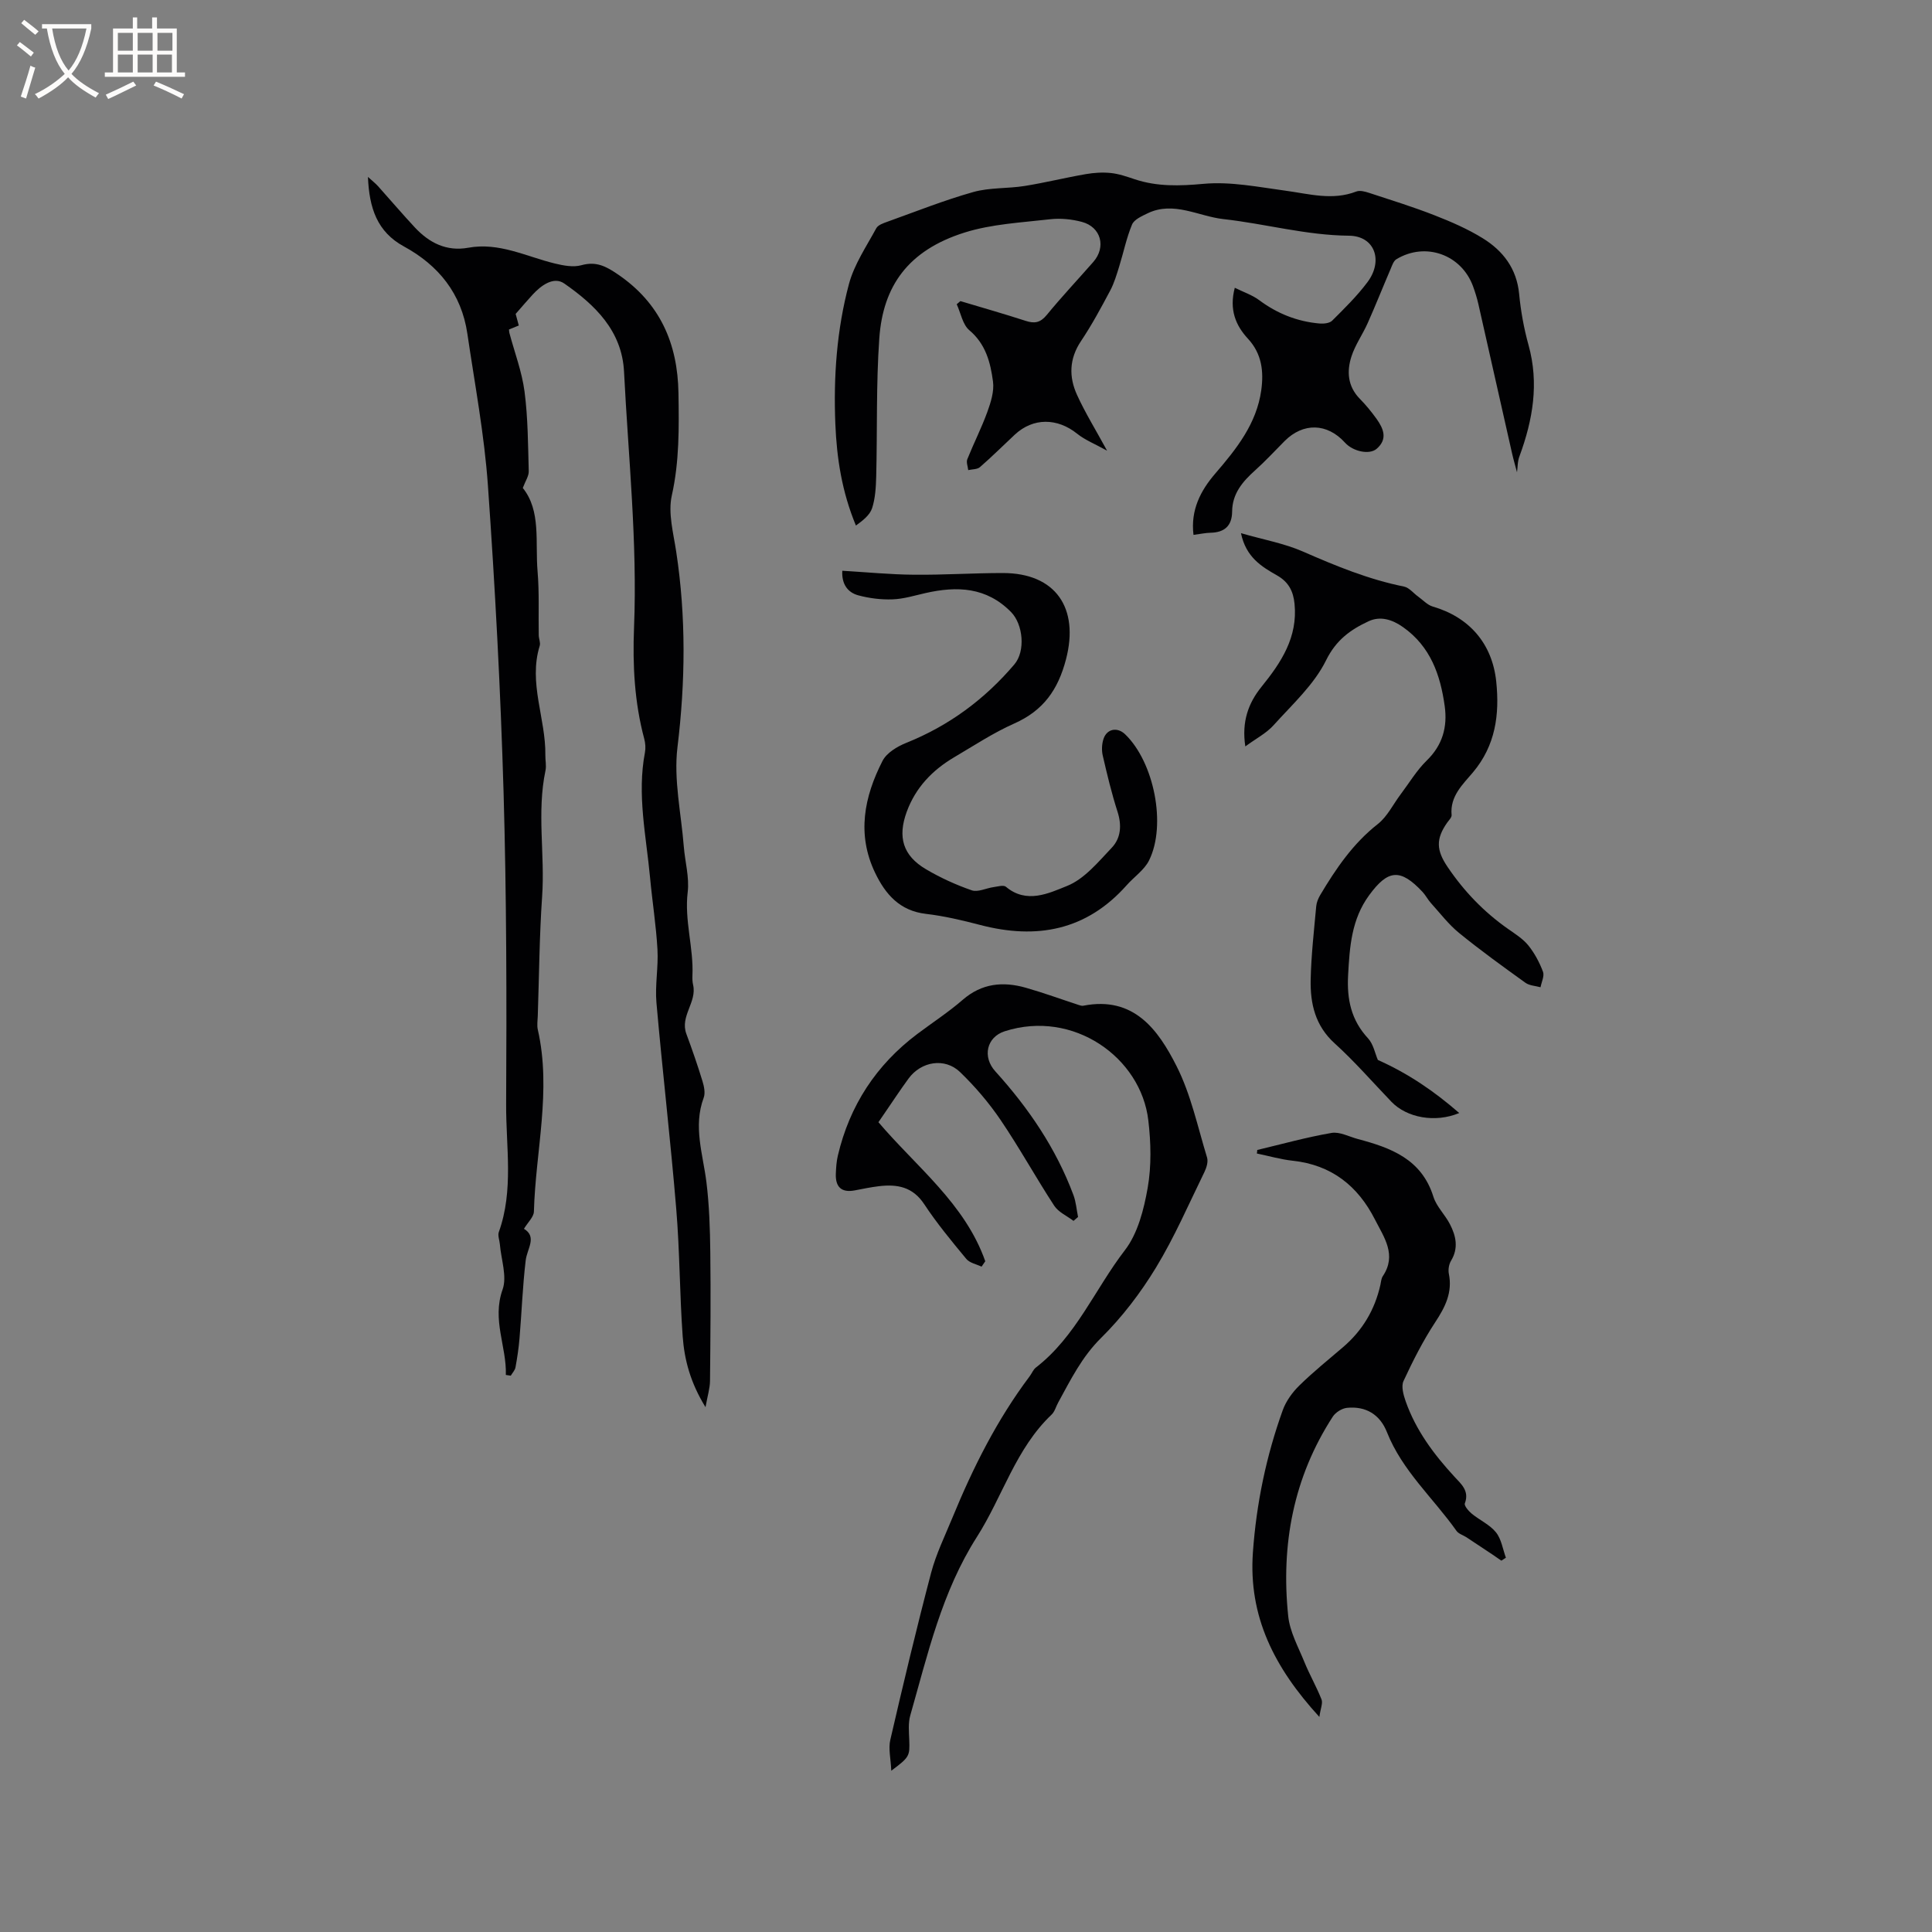 <svg enable-background="new 0 0 400 400" viewBox="0 0 400 400" xmlns="http://www.w3.org/2000/svg"><rect x="0" y="0" width="400" height="400" fill="#808080" stroke="none"/><g fill="#010103"><path d="m104.73 284.67c.18-5.88-2.91-11.41-.68-17.67.97-2.72-.3-6.24-.56-9.4-.07-.84-.47-1.79-.22-2.5 3.12-8.68 1.47-17.66 1.52-26.48.12-21.52.09-43.05-.53-64.56-.62-21.19-1.75-42.37-3.24-63.52-.74-10.54-2.72-20.99-4.26-31.47-1.22-8.26-5.94-14.13-13.14-18.05-5.54-3.02-7.18-7.94-7.44-14.39.97.88 1.58 1.35 2.08 1.91 2.55 2.84 5.02 5.75 7.62 8.54 2.98 3.2 6.58 5.03 11.07 4.21 6.4-1.17 11.99 1.82 17.9 3.26 1.78.43 3.84.83 5.52.36 3.04-.85 5.06.2 7.5 1.86 8.8 5.96 12.44 14.36 12.6 24.65.11 7.09.2 14.1-1.38 21.17-.81 3.63.33 7.76.91 11.62 2.06 13.51 1.91 26.93.26 40.52-.81 6.69.77 13.66 1.31 20.51.25 3.17 1.18 6.39.81 9.47-.71 5.88 1.25 11.51.98 17.3-.03.63 0 1.29.14 1.9.83 3.56-2.75 6.48-1.4 10.13 1.2 3.24 2.33 6.5 3.34 9.8.33 1.08.62 2.45.25 3.44-2.21 5.95-.15 11.66.57 17.49.59 4.79.74 9.65.8 14.49.11 8.89.03 17.78-.06 26.67-.02 1.52-.51 3.03-.93 5.41-3.12-5.05-4.38-9.8-4.73-14.69-.63-8.77-.6-17.58-1.33-26.34-1.18-14.25-2.85-28.47-4.1-42.71-.32-3.64.42-7.37.21-11.03-.28-4.97-1.07-9.9-1.53-14.86-.8-8.62-2.73-17.2-1.06-25.93.17-.91.09-1.93-.15-2.83-2.02-7.55-2.42-15.25-2.11-23.01.71-17.72-1.18-35.33-2.07-52.98-.43-8.49-6.02-13.83-12.37-18.26-2.19-1.53-4.81.38-6.61 2.36-1.11 1.21-2.17 2.46-3.46 3.93.15.55.39 1.43.65 2.4-.74.3-1.39.57-2.03.83.03.29.03.5.08.7 1.08 4.05 2.6 8.03 3.14 12.15.71 5.45.72 10.99.87 16.5.03.99-.69 2.01-1.23 3.46 3.82 4.74 2.54 11.21 3.06 17.28.37 4.38.16 8.8.24 13.2.01.74.4 1.55.2 2.2-2.38 7.7 1.28 15.08 1.17 22.65-.02 1.06.24 2.15.03 3.16-1.83 8.66-.09 17.4-.7 26.1-.57 8.23-.62 16.49-.9 24.73-.03.95-.2 1.94.01 2.84 2.87 12.62-.47 25.11-.81 37.65-.03 1.12-1.24 2.21-2.06 3.57 2.77 1.68.65 4.1.36 6.54-.64 5.36-.83 10.78-1.28 16.16-.17 2-.47 4-.83 5.97-.11.62-.64 1.16-.98 1.74-.32-.04-.67-.1-1.02-.15z"/><path d="m314.08 97.78c-.33-1.27-.72-2.58-1.02-3.9-2.33-10.31-4.64-20.62-6.98-30.93-.28-1.23-.66-2.45-1.09-3.64-2.4-6.61-9.86-9.28-15.88-5.64-.59.36-.89 1.28-1.19 2-1.61 3.75-3.11 7.54-4.77 11.26-1.03 2.31-2.55 4.44-3.33 6.82-1.02 3.12-.82 6.23 1.72 8.82 1.26 1.28 2.41 2.69 3.46 4.15 1.44 2.02 2.36 4.18.02 6.2-1.49 1.29-4.89.57-6.56-1.28-3.68-4.06-8.64-4.19-12.5-.32-2.02 2.03-3.96 4.14-6.09 6.05-2.6 2.33-4.74 4.82-4.77 8.54-.03 2.96-1.57 4.33-4.48 4.39-1.05.02-2.09.26-3.52.44-.63-5.13 1.46-9.16 4.51-12.7 4.4-5.11 8.56-10.33 9.52-17.25.53-3.84.15-7.52-2.75-10.66-2.53-2.73-3.93-6.01-2.73-10.55 1.79.89 3.58 1.48 5.02 2.54 3.76 2.81 7.92 4.46 12.56 4.86.86.07 2.05-.06 2.58-.59 2.55-2.54 5.15-5.09 7.3-7.96 3.34-4.45 1.53-9.58-3.81-9.63-8.89-.08-17.35-2.48-26.02-3.44-5.14-.57-10.3-3.79-15.67-1.2-1.2.58-2.79 1.28-3.23 2.32-1.16 2.78-1.76 5.79-2.66 8.68-.53 1.7-1.04 3.45-1.87 5.01-1.89 3.55-3.8 7.11-6.04 10.45-2.46 3.67-2.53 7.42-.81 11.17 1.66 3.64 3.78 7.07 6.21 11.52-2.53-1.41-4.56-2.2-6.18-3.5-4.13-3.32-9.13-3.36-12.93.18-2.4 2.24-4.73 4.57-7.21 6.72-.56.49-1.6.43-2.43.62-.08-.76-.44-1.63-.19-2.25 1.32-3.29 2.94-6.47 4.15-9.8.72-1.99 1.44-4.27 1.17-6.28-.52-3.93-1.49-7.76-4.9-10.63-1.39-1.17-1.77-3.55-2.61-5.38.25-.22.5-.43.76-.65 4.51 1.35 9.04 2.64 13.51 4.09 1.83.6 3.04.39 4.35-1.2 3.09-3.77 6.44-7.33 9.65-10.99 2.71-3.09 1.62-7.24-2.36-8.3-2.09-.56-4.4-.79-6.54-.55-5.96.69-12.1.98-17.76 2.76-11.7 3.69-16.88 11.1-17.64 21.89-.67 9.5-.4 19.06-.64 28.59-.06 2.21-.18 4.51-.85 6.58-.47 1.44-1.92 2.56-3.35 3.6-2.91-7-3.97-13.95-4.26-21.02-.4-9.79.29-19.55 2.82-29 1.09-4.06 3.61-7.76 5.65-11.53.37-.69 1.51-1.07 2.38-1.38 5.88-2.11 11.7-4.43 17.7-6.12 3.4-.96 7.13-.69 10.66-1.26 4.24-.68 8.42-1.72 12.65-2.45 1.69-.29 3.47-.41 5.17-.23 1.66.17 3.3.74 4.91 1.28 4.7 1.57 9.35 1.41 14.31.96 5.56-.51 11.32.66 16.94 1.42 4.91.66 9.72 2.09 14.67.17.76-.29 1.85.02 2.71.3 4.51 1.48 9.06 2.89 13.48 4.62 3.43 1.34 6.87 2.83 9.99 4.76 4.19 2.59 7.02 6.26 7.53 11.51.34 3.57.99 7.16 1.95 10.62 2.2 7.93.89 15.46-1.86 22.95-.43 1.06-.38 2.27-.53 3.37z"/><path d="m222.26 252.77c-1.35-1.03-3.11-1.79-3.99-3.13-3.82-5.85-7.2-12-11.12-17.78-2.42-3.56-5.28-6.91-8.38-9.9-3.17-3.05-8.07-2.21-10.67 1.35-1.69 2.31-3.26 4.7-4.88 7.06-.42.61-.83 1.22-1.35 1.97 7.86 9.25 17.92 16.85 22.12 28.79-.26.37-.51.75-.77 1.12-1.07-.52-2.47-.77-3.16-1.61-3.04-3.67-6.1-7.37-8.72-11.34-2.38-3.6-5.6-4.16-9.37-3.71-1.68.2-3.35.55-5.01.87-2.78.52-4.01-.74-3.91-3.44.05-1.26.13-2.55.42-3.77 2.44-10.37 7.93-18.77 16.45-25.18 3.14-2.36 6.45-4.51 9.4-7.07 3.95-3.43 8.34-3.84 13.06-2.5 3.71 1.06 7.35 2.39 11.02 3.59.28.09.62.19.9.13 10.43-2.04 15.48 4.96 19.29 12.5 2.98 5.88 4.37 12.57 6.32 18.94.26.87-.11 2.09-.54 2.98-3.26 6.66-6.21 13.51-10.05 19.82-3.18 5.23-7 10.24-11.34 14.53-3.99 3.94-6.31 8.67-8.89 13.38-.46.83-.71 1.88-1.36 2.5-7.46 7.07-10.16 17.01-15.47 25.33-7.29 11.42-10.18 24.3-13.8 36.97-.45 1.57-.27 3.36-.21 5.04.12 3.37.08 3.56-3.72 6.4-.11-2.51-.63-4.57-.2-6.4 2.67-11.55 5.42-23.08 8.44-34.55 1.04-3.95 2.89-7.7 4.45-11.51 4.24-10.31 9.21-20.23 15.95-29.19.45-.59.73-1.37 1.28-1.81 8.33-6.43 12.24-16.25 18.44-24.3 2.69-3.49 3.94-8.46 4.73-12.95.79-4.52.67-9.33.13-13.92-1.51-13.06-15.56-23.02-29.73-18.47-3.75 1.2-4.68 5.29-1.95 8.3 6.88 7.6 12.58 15.96 16.18 25.63.53 1.43.64 3.01.95 4.52-.32.29-.63.55-.94.81z"/><path d="m285.27 219.45c6.36 2.84 11.7 6.51 16.85 10.99-4.97 2.08-10.86.99-14.05-2.34-3.89-4.05-7.59-8.32-11.74-12.08-4.04-3.66-5.07-8.23-4.97-13.19.11-5.07.69-10.14 1.15-15.2.07-.8.42-1.63.83-2.33 3.26-5.47 6.79-10.67 11.93-14.7 1.97-1.55 3.16-4.08 4.73-6.16 1.77-2.35 3.31-4.95 5.39-6.98 3.29-3.2 4.32-6.97 3.72-11.28-.9-6.44-2.92-12.3-8.61-16.33-2.3-1.63-4.75-2.34-7.14-1.23-3.7 1.72-6.72 3.84-8.81 8.09-2.49 5.05-7 9.14-10.87 13.44-1.49 1.66-3.61 2.74-5.85 4.39-.78-5.13.62-8.97 3.36-12.36 4.07-5.03 7.52-10.25 6.83-17.18-.26-2.6-1.23-4.51-3.63-5.87-3.18-1.81-6.42-3.74-7.46-8.74 4.64 1.34 8.94 2.1 12.83 3.8 6.8 2.98 13.6 5.78 20.91 7.25 1.08.22 1.97 1.38 2.96 2.09s1.9 1.73 3.01 2.05c7.52 2.19 12.31 7.62 13.14 15.53.71 6.82-.14 13.24-4.83 18.81-2.11 2.5-4.78 4.94-4.41 8.82.05.5-.58 1.09-.94 1.61-2.34 3.36-2.23 5.68.1 9.13 3.42 5.07 7.56 9.37 12.58 12.88 1.47 1.03 3.07 2.04 4.17 3.41 1.28 1.6 2.29 3.5 3.01 5.42.33.88-.31 2.13-.51 3.21-1.05-.29-2.29-.33-3.13-.93-4.64-3.34-9.29-6.69-13.72-10.3-2.19-1.78-3.95-4.11-5.86-6.22-.63-.7-1.07-1.59-1.71-2.28-4.6-4.92-7.16-4.65-11.05.66-3.68 5.01-4.05 10.7-4.37 16.59-.27 5.01.64 9.3 4.14 13.07 1.1 1.2 1.44 3.12 2.02 4.46z"/><path d="m260.3 238.09c5.12-1.22 10.21-2.64 15.38-3.53 1.69-.29 3.63.78 5.44 1.26 6.86 1.82 13.22 4.16 15.65 11.95.64 2.05 2.42 3.72 3.43 5.7 1.25 2.42 1.81 4.94.22 7.56-.44.73-.62 1.85-.45 2.69.78 3.87-.75 6.88-2.82 10.03-2.53 3.85-4.63 8-6.57 12.18-.51 1.1-.01 2.88.45 4.2 2.11 6 5.83 10.98 10.1 15.61 1.39 1.51 3.13 2.92 2.15 5.52-.18.48.78 1.6 1.44 2.14 1.63 1.34 3.72 2.26 5 3.85 1.13 1.4 1.41 3.48 2.06 5.26-.31.2-.62.4-.94.61-.61-.42-1.22-.86-1.84-1.27-1.79-1.2-3.58-2.39-5.38-3.57-.69-.45-1.63-.71-2.07-1.33-4.81-6.8-11.24-12.45-14.4-20.44-1.44-3.64-4.36-5.43-8.28-5.03-1.04.11-2.35.93-2.93 1.82-8.18 12.61-10.76 26.57-9.23 41.3.34 3.25 2.08 6.38 3.35 9.5 1.07 2.63 2.51 5.12 3.55 7.76.3.76-.2 1.84-.45 3.61-9.38-10.24-14.7-20.84-13.76-34.07.72-10.12 2.76-19.93 6.18-29.44.68-1.88 1.99-3.69 3.43-5.1 2.87-2.82 6.02-5.35 9.08-7.97 4-3.43 6.55-7.72 7.7-12.85.14-.62.17-1.33.51-1.83 2.94-4.4.24-8.04-1.62-11.7-3.54-6.98-9.01-11.33-17.02-12.19-2.5-.27-4.96-.99-7.44-1.5.05-.25.06-.49.08-.73z"/><path d="m174.39 118.17c5.12.3 9.96.78 14.81.82 6.14.06 12.29-.35 18.43-.35 10.93 0 15.84 7.24 13.08 17.84-1.65 6.35-4.71 10.64-10.71 13.31-4.33 1.92-8.35 4.58-12.46 7-4.51 2.66-7.98 6.28-9.81 11.28-1.93 5.26-.78 9.09 3.99 11.9 2.98 1.76 6.2 3.23 9.47 4.36 1.27.44 2.98-.45 4.5-.66.87-.12 2.09-.49 2.58-.07 4.27 3.6 8.9 1.33 12.64-.17 3.59-1.43 6.46-4.96 9.27-7.92 1.89-1.99 2.09-4.64 1.2-7.43-1.23-3.82-2.17-7.75-3.07-11.66-.25-1.08-.19-2.36.15-3.41.69-2.14 2.87-2.54 4.49-.98 5.98 5.76 8.6 18.76 4.95 26.11-.99 1.99-3.1 3.4-4.63 5.13-8.32 9.38-18.62 11.3-30.35 8.23-3.68-.96-7.43-1.85-11.2-2.29-5.44-.63-8.4-4.05-10.54-8.51-3.83-7.98-2.26-15.75 1.54-23.17.85-1.66 3.03-2.97 4.89-3.72 8.86-3.55 16.25-9.02 22.4-16.25 2.35-2.76 1.81-8.31-.68-10.84-5.09-5.18-11.16-5.41-17.68-3.94-2.27.51-4.55 1.23-6.85 1.31-2.37.09-4.83-.22-7.13-.84-2.21-.61-3.44-2.37-3.28-5.08z"/></g><path d="m6.4 11.7c-1-.8-1.9-1.6-2.9-2.3l.6-.7c.9.7 1.9 1.4 2.9 2.2zm-2.1 8.3c.7-2.1 1.4-4.2 2-6.4.2.1.6.3 1 .4-.7 2.3-1.3 4.4-1.9 6.4zm3-12.8c-1.1-.9-2.1-1.7-2.9-2.4l.6-.7c1 .8 2 1.5 3 2.4zm1.4-1.3v-.9h10.2v.9c-.9 4.2-2.3 7.3-4.1 9.4 1.3 1.4 3.2 2.7 5.7 4-.2.2-.4.5-.7.9-2.5-1.4-4.4-2.7-5.7-4.2-1.4 1.5-3.5 3-6.1 4.4 0 0 0 0-.1-.1-.3-.4-.5-.7-.7-.8 2.7-1.3 4.7-2.8 6.2-4.2-1.8-2.2-3-5.3-3.7-9.4zm9.2 0h-7.1c.6 3.8 1.7 6.7 3.4 8.7 1.7-2 2.9-4.8 3.7-8.7z" fill="#fcfbfa"/><path d="m31.6 3.6h.9v2.3h4.1v9.1h1.7v.9h-16.6v-.9h1.7v-9.1h4.1v-2.3h.9v2.3h3.1v-2.3zm-4 13.3.6.8c-1.9.9-3.8 1.9-5.8 2.8-.2-.3-.3-.6-.5-.9 2-.9 3.9-1.8 5.7-2.7zm-3.2-10.1v3.7h3.1v-3.7zm0 4.5v3.7h3.1v-3.7zm4.1-4.5v3.7h3.1v-3.7zm0 4.5v3.7h3.1v-3.7zm9.1 9.1c-2.1-1.1-4.1-2-5.8-2.7l.5-.8c2.2.9 4.1 1.8 5.8 2.6zm-1.9-13.6h-3.1v3.7h3.1zm-3.2 4.5v3.7h3.1v-3.7z" fill="#fcfbfa"/></svg>
